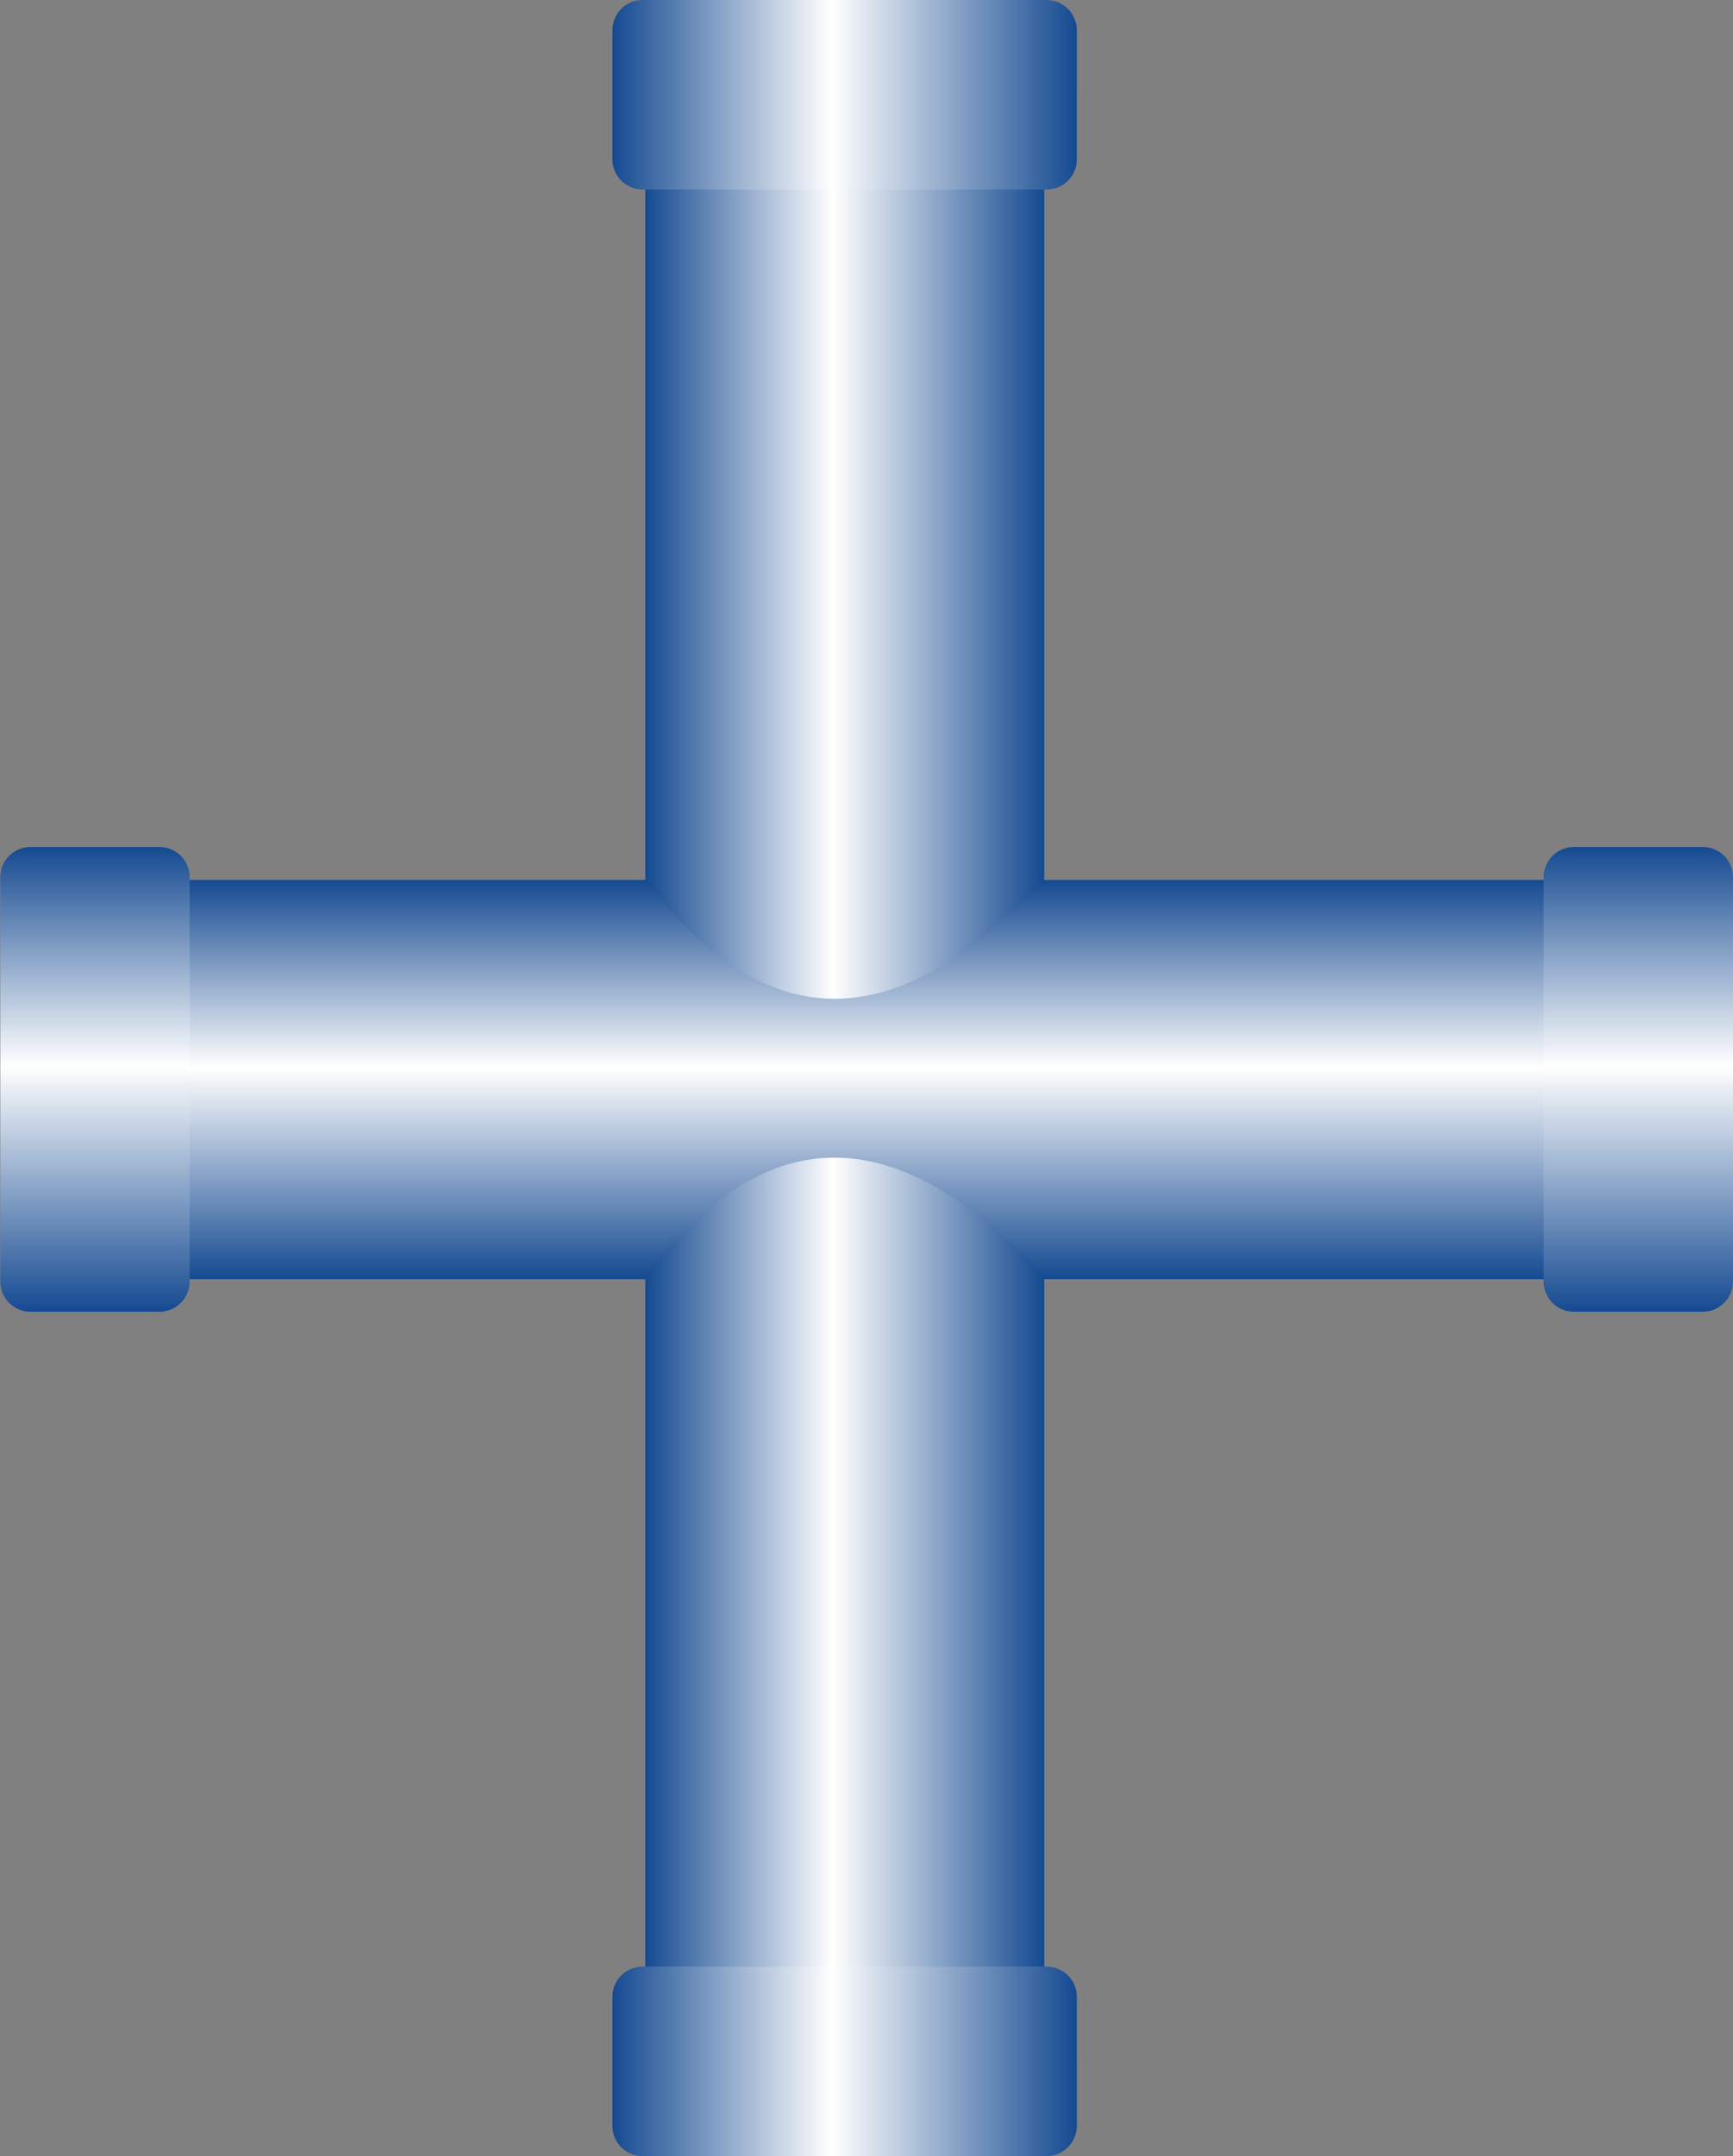 <?xml version="1.0" encoding="UTF-8" standalone="no"?>
<!-- Creator: CorelDRAW -->

<svg
   xmlns:dc="http://purl.org/dc/elements/1.1/"
   xmlns:cc="http://creativecommons.org/ns#"
   xmlns:rdf="http://www.w3.org/1999/02/22-rdf-syntax-ns#"
   xmlns:svg="http://www.w3.org/2000/svg"
   xmlns="http://www.w3.org/2000/svg"
   xmlns:xlink="http://www.w3.org/1999/xlink"
   xmlns:sodipodi="http://sodipodi.sourceforge.net/DTD/sodipodi-0.dtd"
   xmlns:inkscape="http://www.inkscape.org/namespaces/inkscape"
   xml:space="preserve"
   width="28.519mm"
   height="35.457mm"
   style="shape-rendering:geometricPrecision; text-rendering:geometricPrecision; image-rendering:optimizeQuality; fill-rule:evenodd; clip-rule:evenodd"
   viewBox="0 0 5.903 7.339"
   id="svg4585"
   version="1.1"
   inkscape:version="0.48.3.1 r9886"
   sodipodi:docname="75.svg"><rect x="0" y="0" width="5.903" height="7.339" fill="#808080" stroke="none"/><sodipodi:namedview
   pagecolor="#ffffff"
   bordercolor="#666666"
   borderopacity="1"
   objecttolerance="10"
   gridtolerance="10"
   guidetolerance="10"
   inkscape:pageopacity="0"
   inkscape:pageshadow="2"
   inkscape:window-width="640"
   inkscape:window-height="480"
   id="namedview4613"
   showgrid="false"
   inkscape:zoom="1.8784411"
   inkscape:cx="50.525257"
   inkscape:cy="62.818047"
   inkscape:window-x="0"
   inkscape:window-y="0"
   inkscape:window-maximized="0"
   inkscape:current-layer="svg4585" />
 <defs
   id="defs4587">
  <style
   type="text/css"
   id="style4589">
   
    .fil3 {fill:url(#id0)}
    .fil0 {fill:url(#id1)}
    .fil4 {fill:url(#id2)}
    .fil1 {fill:url(#id3)}
    .fil2 {fill:url(#id4)}
    .fil5 {fill:url(#id5)}
   
  </style>
  <linearGradient
   id="id0"
   gradientUnits="userSpaceOnUse"
   x1="0.323"
   y1="4.466"
   x2="0.323"
   y2="2.883">
   <stop
   offset="0"
   style="stop-color:#154A91"
   id="stop4592" />
   <stop
   offset="0.529"
   style="stop-color:white"
   id="stop4594" />
   <stop
   offset="1"
   style="stop-color:#154A91"
   id="stop4596" />
  </linearGradient>
  <linearGradient
   id="id1"
   gradientUnits="userSpaceOnUse"
   xlink:href="#id0"
   x1="2.877"
   y1="4.354"
   x2="2.877"
   y2="2.995">
  </linearGradient>
  <linearGradient
   id="id2"
   gradientUnits="userSpaceOnUse"
   xlink:href="#id0"
   x1="3.668"
   y1="0.323"
   x2="2.086"
   y2="0.323">
  </linearGradient>
  <linearGradient
   id="id3"
   gradientUnits="userSpaceOnUse"
   xlink:href="#id0"
   x1="3.556"
   y1="2.048"
   x2="2.198"
   y2="2.048">
  </linearGradient>
  <linearGradient
   id="id4"
   gradientUnits="userSpaceOnUse"
   xlink:href="#id0"
   x1="3.556"
   y1="5.292"
   x2="2.198"
   y2="5.292">
  </linearGradient>
  <linearGradient
   id="id5"
   gradientUnits="userSpaceOnUse"
   xlink:href="#id0"
   x1="3.668"
   y1="7.016"
   x2="2.086"
   y2="7.016">
  </linearGradient>
 </defs>
 <g
   id="hmigradengt"
   inkscape:label="#图层_x0020_1">
  <g
   id="_55467288">
   <rect
   id="_56654632"
   class="fil0"
   x="0.394"
   y="2.995"
   width="4.965"
   height="1.359" />
   <path
   id="_56653672"
   class="fil1"
   d="M2.198 2.993l0 -2.449 1.359 0 0 2.449c-0.485,0.525 -0.939,0.559 -1.359,0z" />
   <path
   id="_56652712"
   class="fil2"
   d="M2.198 4.347l0 2.449 1.359 0 0 -2.449c-0.485,-0.525 -0.939,-0.559 -1.359,0z" />
   <path
   id="_56651680"
   class="fil3"
   d="M0.646 2.986l0 1.376c-2.06987e-005,0.057 -0.047,0.103 -0.103,0.103l-0.439 -2.06987e-005c-0.057,0 -0.103,-0.046 -0.103,-0.103l0 -1.376c0,-0.057 0.046,-0.103 0.103,-0.103l0.439 0c0.057,0 0.103,0.046 0.103,0.103z" />
   <path
   id="_56650648"
   class="fil3"
   d="M5.903 2.986l0 1.376c-2.06987e-005,0.057 -0.047,0.103 -0.103,0.103l-0.439 -2.06987e-005c-0.057,0 -0.103,-0.046 -0.103,-0.103l0 -1.376c0,-0.057 0.046,-0.103 0.103,-0.103l0.439 0c0.057,0 0.103,0.046 0.103,0.103z" />
   <path
   id="_56649616"
   class="fil4"
   d="M2.189 0l1.376 0c0.057,2.06987e-005 0.103,0.047 0.103,0.103l-2.06987e-005 0.439c0,0.057 -0.046,0.103 -0.103,0.103l-1.376 0c-0.057,0 -0.103,-0.046 -0.103,-0.103l0 -0.439c0,-0.057 0.046,-0.103 0.103,-0.103z" />
   <path
   id="_56648584"
   class="fil5"
   d="M2.189 7.339l1.376 0c0.057,-2.06987e-005 0.103,-0.047 0.103,-0.103l-2.06987e-005 -0.439c0,-0.057 -0.046,-0.103 -0.103,-0.103l-1.376 0c-0.057,0 -0.103,0.046 -0.103,0.103l0 0.439c0,0.057 0.046,0.103 0.103,0.103z" />
  </g>
 </g>
</svg>